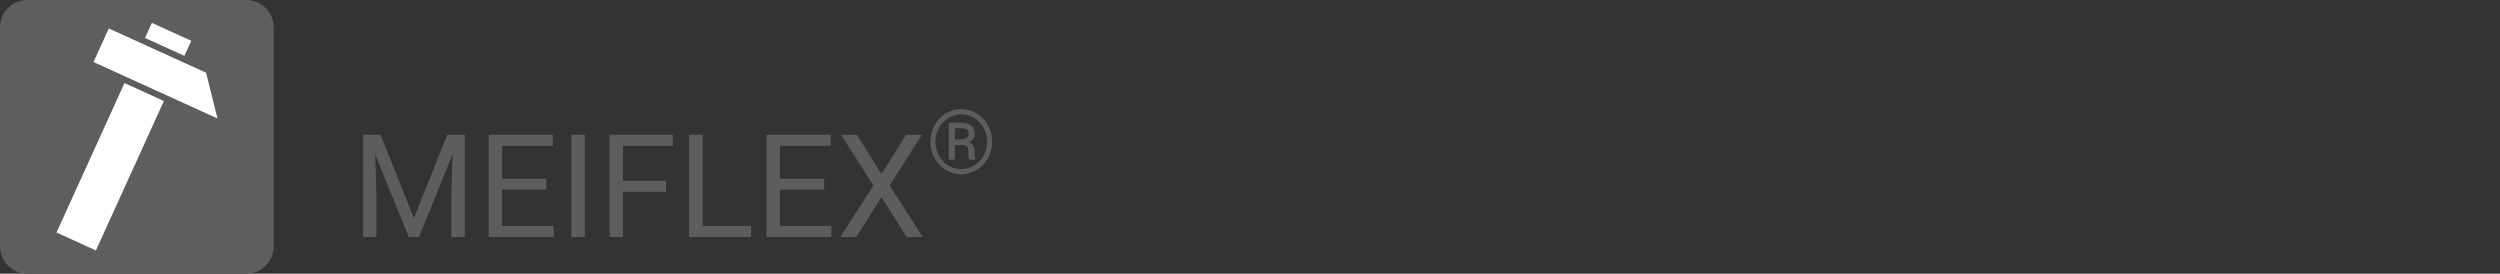 <?xml version="1.0" encoding="UTF-8" standalone="no"?>
<!DOCTYPE svg PUBLIC "-//W3C//DTD SVG 1.1//EN" "http://www.w3.org/Graphics/SVG/1.1/DTD/svg11.dtd">
<svg width="100%" height="100%" viewBox="0 0 1964 215" version="1.1" xmlns="http://www.w3.org/2000/svg" xmlns:xlink="http://www.w3.org/1999/xlink" xml:space="preserve" xmlns:serif="http://www.serif.com/" style="fill-rule:evenodd;clip-rule:evenodd;stroke-linejoin:round;stroke-miterlimit:2;">
    <rect x="0" y="0" width="1964" height="215" fill="#333333" stroke="none"/>
    <g id="MEIFLEX">
        <g transform="matrix(1,0,0,1,-460,-336)">
            <path d="M675,357.5C675,345.634 665.366,336 653.5,336L481.5,336C469.634,336 460,345.634 460,357.5L460,529.5C460,541.366 469.634,551 481.5,551L653.5,551C665.366,551 675,541.366 675,529.5L675,357.5Z" style="fill:#5e5e5c;"/>
        </g>
        <g id="Hammer" transform="matrix(0.91,0.414,-0.414,0.91,120.527,-375.768)">
            <g transform="matrix(1,0,0,1,0,1)">
                <path d="M133,376L133,405L240,405L217,376L133,376Z" style="fill:#fff;"/>
            </g>
            <rect x="162" y="359" width="34" height="13" style="fill:#fff;"/>
            <g transform="matrix(1,0,0,9.923,0,-3151.38)">
                <rect x="162" y="359" width="34" height="13" style="fill:#fff;"/>
            </g>
        </g>
        <g transform="matrix(0.826,0,0,0.826,61.943,41.638)">
            <g transform="matrix(136.813,0,0,136.813,259,175)">
                <path d="M0.204,-0.711L0.436,-0.131L0.668,-0.711L0.79,-0.711L0.79,-0L0.696,-0L0.696,-0.277L0.705,-0.576L0.472,-0L0.4,-0L0.167,-0.574L0.176,-0.277L0.176,-0L0.083,-0L0.083,-0.711L0.204,-0.711Z" style="fill:#5d5d5c;fill-rule:nonzero;"/>
            </g>
            <g transform="matrix(136.813,0,0,136.813,378.444,175)">
                <path d="M0.484,-0.329L0.176,-0.329L0.176,-0.077L0.534,-0.077L0.534,-0L0.083,-0L0.083,-0.711L0.529,-0.711L0.529,-0.634L0.176,-0.634L0.176,-0.405L0.484,-0.405L0.484,-0.329Z" style="fill:#5d5d5c;fill-rule:nonzero;"/>
            </g>
            <g transform="matrix(136.813,0,0,136.813,456.202,175)">
                <rect x="0.089" y="-0.711" width="0.094" height="0.711" style="fill:#5d5d5c;fill-rule:nonzero;"/>
            </g>
            <g transform="matrix(136.813,0,0,136.813,493.412,175)">
                <path d="M0.475,-0.314L0.176,-0.314L0.176,-0L0.083,-0L0.083,-0.711L0.523,-0.711L0.523,-0.634L0.176,-0.634L0.176,-0.391L0.475,-0.391L0.475,-0.314Z" style="fill:#5d5d5c;fill-rule:nonzero;"/>
            </g>
            <g transform="matrix(136.813,0,0,136.813,569.033,175)">
                <path d="M0.177,-0.077L0.514,-0.077L0.514,-0L0.083,-0L0.083,-0.711L0.177,-0.711L0.177,-0.077Z" style="fill:#5d5d5c;fill-rule:nonzero;"/>
            </g>
            <g transform="matrix(136.813,0,0,136.813,642.65,175)">
                <path d="M0.484,-0.329L0.176,-0.329L0.176,-0.077L0.534,-0.077L0.534,-0L0.083,-0L0.083,-0.711L0.529,-0.711L0.529,-0.634L0.176,-0.634L0.176,-0.405L0.484,-0.405L0.484,-0.329Z" style="fill:#5d5d5c;fill-rule:nonzero;"/>
            </g>
            <g transform="matrix(136.813,0,0,136.813,720.408,175)">
                <path d="M0.314,-0.438L0.485,-0.711L0.595,-0.711L0.371,-0.358L0.601,-0L0.489,-0L0.314,-0.277L0.139,-0L0.028,-0L0.258,-0.358L0.033,-0.711L0.143,-0.711L0.314,-0.438Z" style="fill:#5d5d5c;fill-rule:nonzero;"/>
            </g>
            <g transform="matrix(84.713,0,0,84.713,806.183,114.491)">
                <path d="M0.044,-0.356C0.044,-0.422 0.059,-0.483 0.09,-0.539C0.12,-0.595 0.162,-0.64 0.216,-0.672C0.27,-0.705 0.328,-0.721 0.391,-0.721C0.453,-0.721 0.511,-0.705 0.565,-0.672C0.619,-0.64 0.661,-0.595 0.691,-0.539C0.722,-0.483 0.737,-0.422 0.737,-0.356C0.737,-0.292 0.722,-0.232 0.693,-0.176C0.664,-0.12 0.622,-0.075 0.568,-0.041C0.514,-0.007 0.455,0.01 0.391,0.01C0.326,0.01 0.267,-0.007 0.214,-0.04C0.16,-0.074 0.118,-0.119 0.088,-0.175C0.059,-0.231 0.044,-0.291 0.044,-0.356ZM0.1,-0.356C0.1,-0.3 0.113,-0.248 0.139,-0.2C0.165,-0.153 0.201,-0.115 0.245,-0.088C0.29,-0.061 0.339,-0.048 0.391,-0.048C0.443,-0.048 0.492,-0.062 0.537,-0.089C0.582,-0.117 0.617,-0.154 0.642,-0.201C0.668,-0.248 0.681,-0.3 0.681,-0.356C0.681,-0.412 0.668,-0.463 0.642,-0.51C0.617,-0.557 0.582,-0.594 0.537,-0.621C0.492,-0.649 0.443,-0.662 0.391,-0.662C0.339,-0.662 0.29,-0.649 0.245,-0.622C0.2,-0.595 0.165,-0.558 0.139,-0.51C0.113,-0.463 0.1,-0.411 0.1,-0.356ZM0.319,-0.319L0.319,-0.154L0.25,-0.154L0.25,-0.569L0.385,-0.569C0.435,-0.569 0.473,-0.558 0.501,-0.537C0.528,-0.516 0.542,-0.485 0.542,-0.444C0.542,-0.404 0.521,-0.373 0.479,-0.352C0.519,-0.336 0.539,-0.303 0.54,-0.252L0.54,-0.223C0.54,-0.195 0.542,-0.174 0.548,-0.162L0.548,-0.154L0.477,-0.154C0.472,-0.166 0.47,-0.187 0.47,-0.217C0.47,-0.247 0.47,-0.265 0.469,-0.271C0.464,-0.302 0.442,-0.318 0.405,-0.319L0.319,-0.319ZM0.319,-0.382L0.395,-0.382C0.418,-0.382 0.437,-0.388 0.452,-0.399C0.466,-0.41 0.473,-0.424 0.473,-0.441C0.473,-0.465 0.467,-0.482 0.454,-0.492C0.441,-0.502 0.419,-0.507 0.386,-0.507L0.319,-0.507L0.319,-0.382Z" style="fill:#5d5d5c;fill-rule:nonzero;"/>
            </g>
        </g>
    </g>
</svg>

